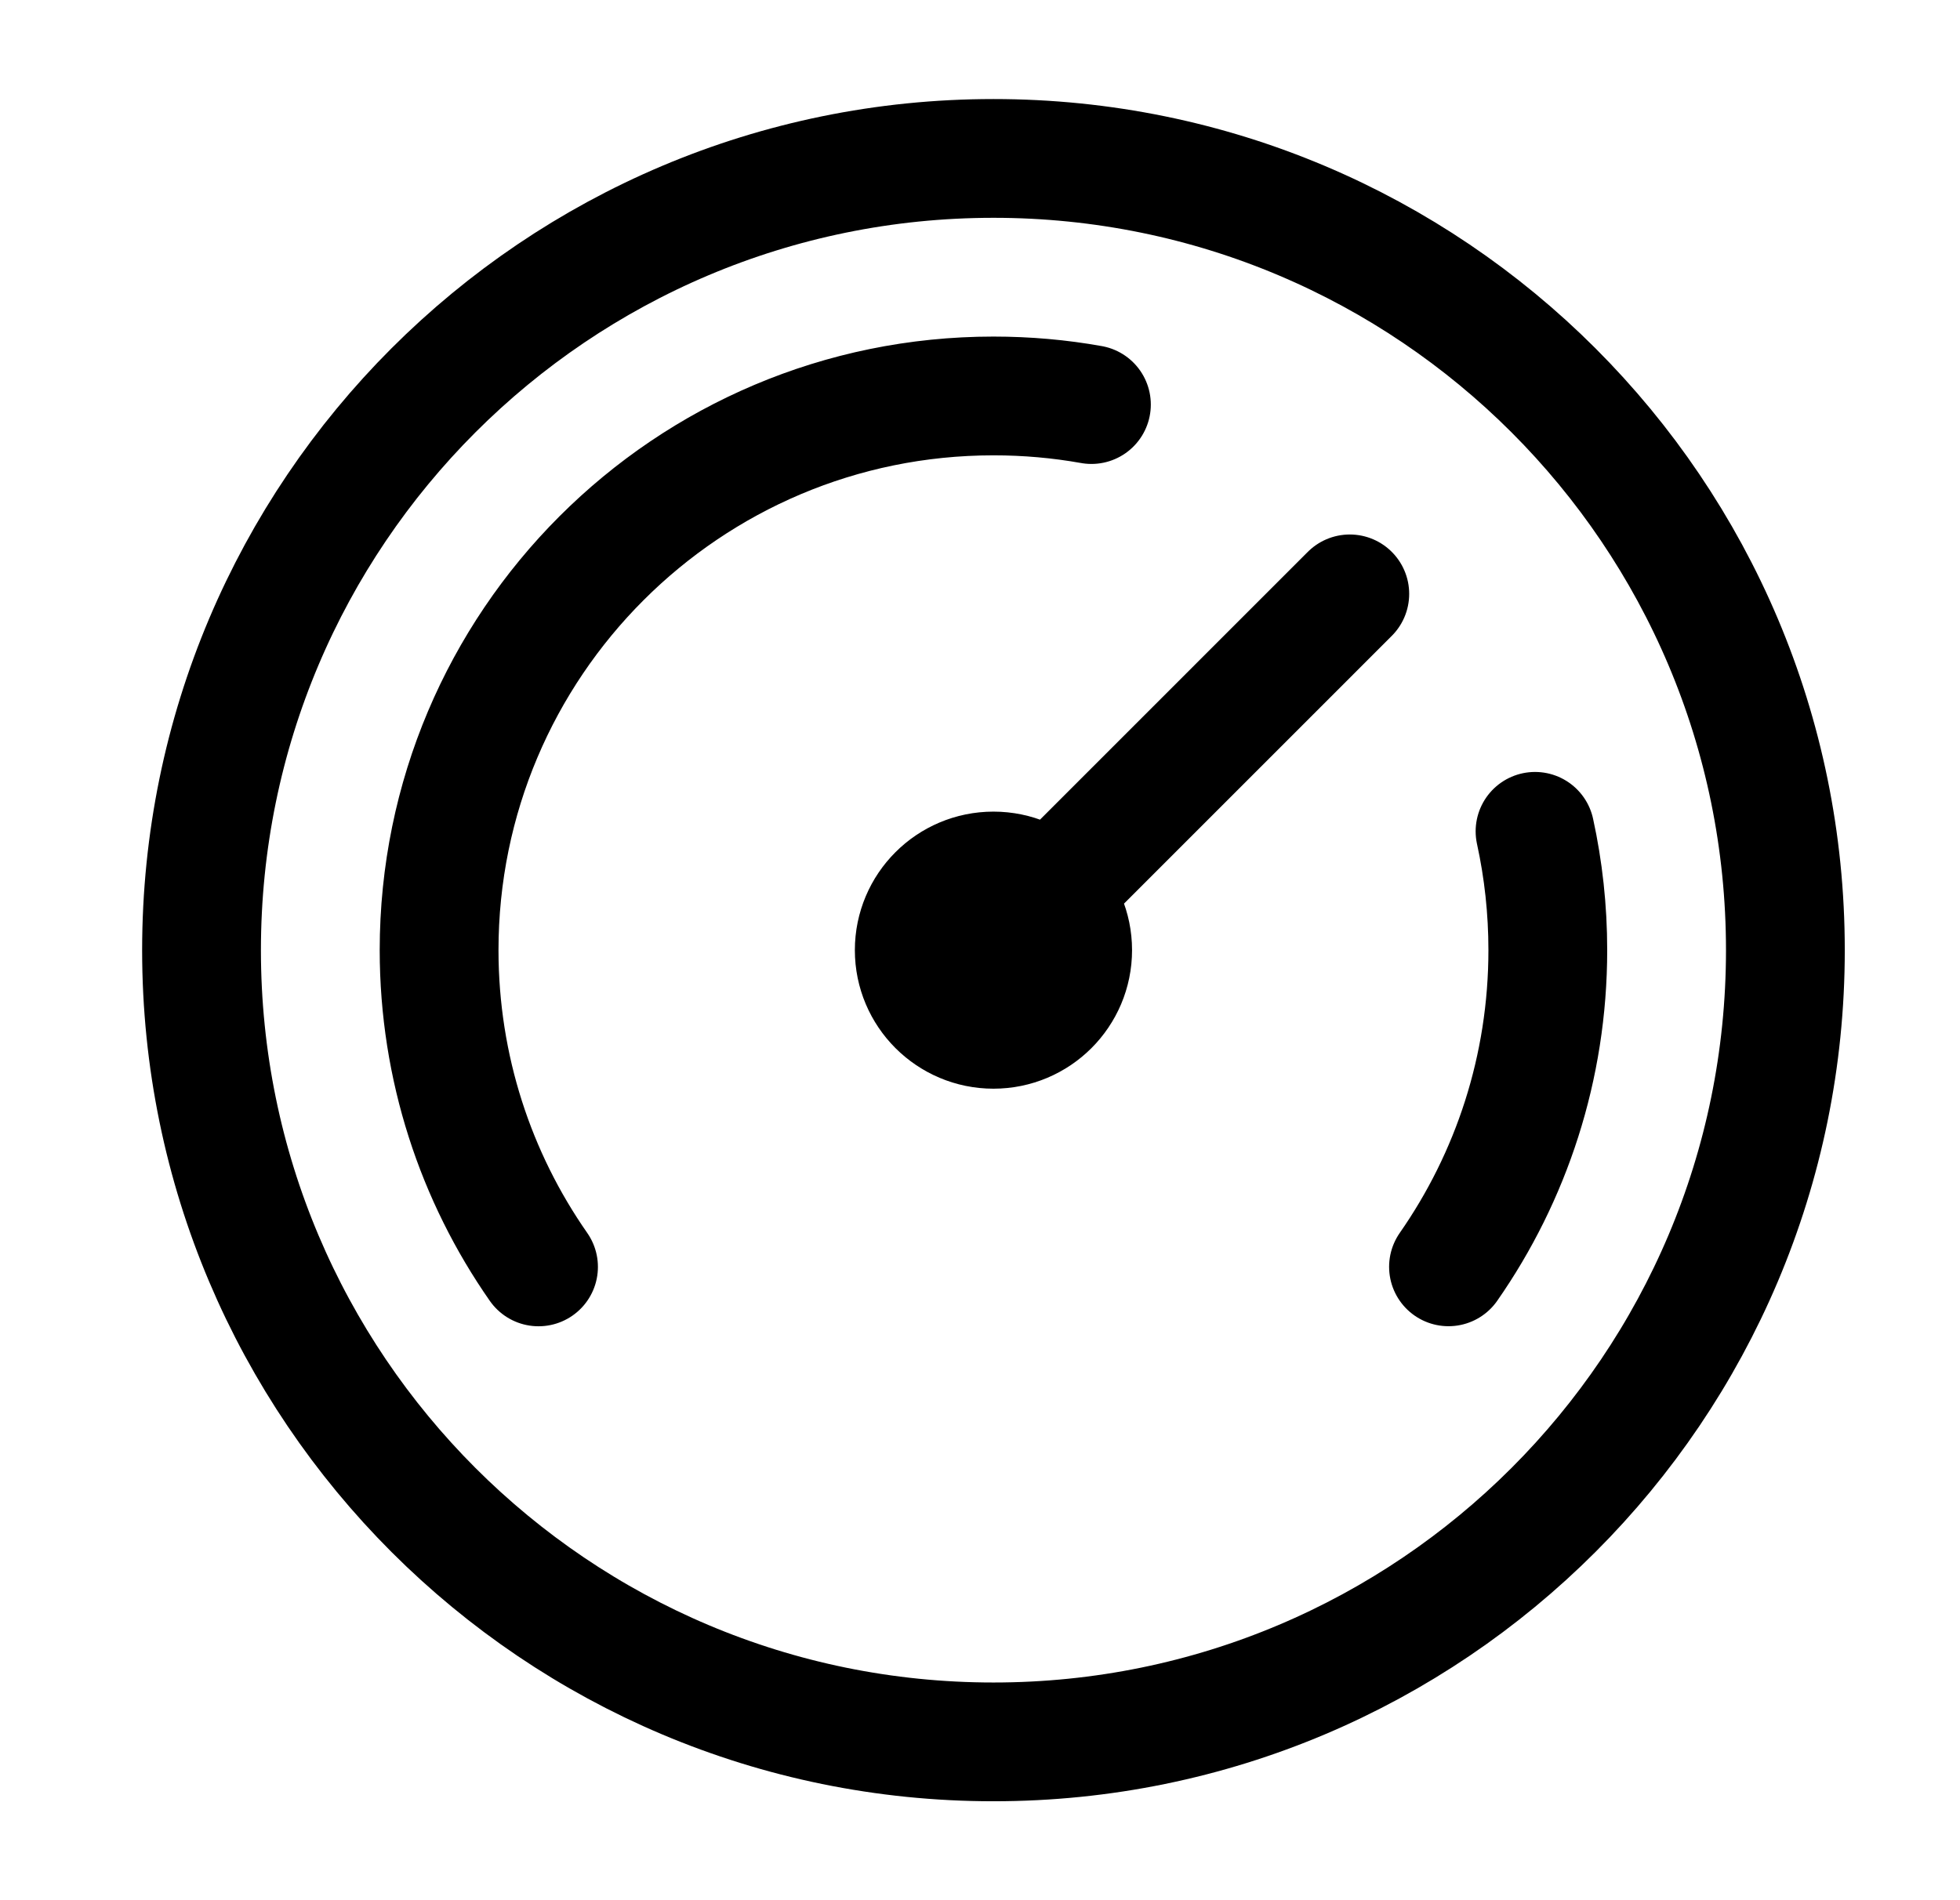 <svg width="33" height="32" viewBox="0 0 33 32" fill="none" xmlns="http://www.w3.org/2000/svg">
<path d="M24.388 21.334C25.442 19.822 26.06 17.983 26.06 16C26.06 15.314 25.986 14.645 25.845 14M9.067 21.335C8.012 19.823 7.394 17.985 7.393 16.002C7.393 10.847 11.572 6.668 16.726 6.668C17.289 6.668 17.84 6.717 18.376 6.813M22.726 10.001L16.727 16.001M30.06 16C30.061 23.364 24.091 29.334 16.728 29.334C9.364 29.335 3.394 23.366 3.393 16.002C3.393 8.638 9.362 2.668 16.726 2.668C24.09 2.667 30.06 8.636 30.06 16ZM18.06 16.001C18.06 16.737 17.463 17.334 16.727 17.334C15.991 17.334 15.393 16.737 15.393 16.001C15.393 15.265 15.99 14.668 16.727 14.668C17.463 14.668 18.06 15.264 18.06 16.001Z" stroke="black" stroke-width="2" stroke-linecap="round" stroke-linejoin="round"/>
</svg>
